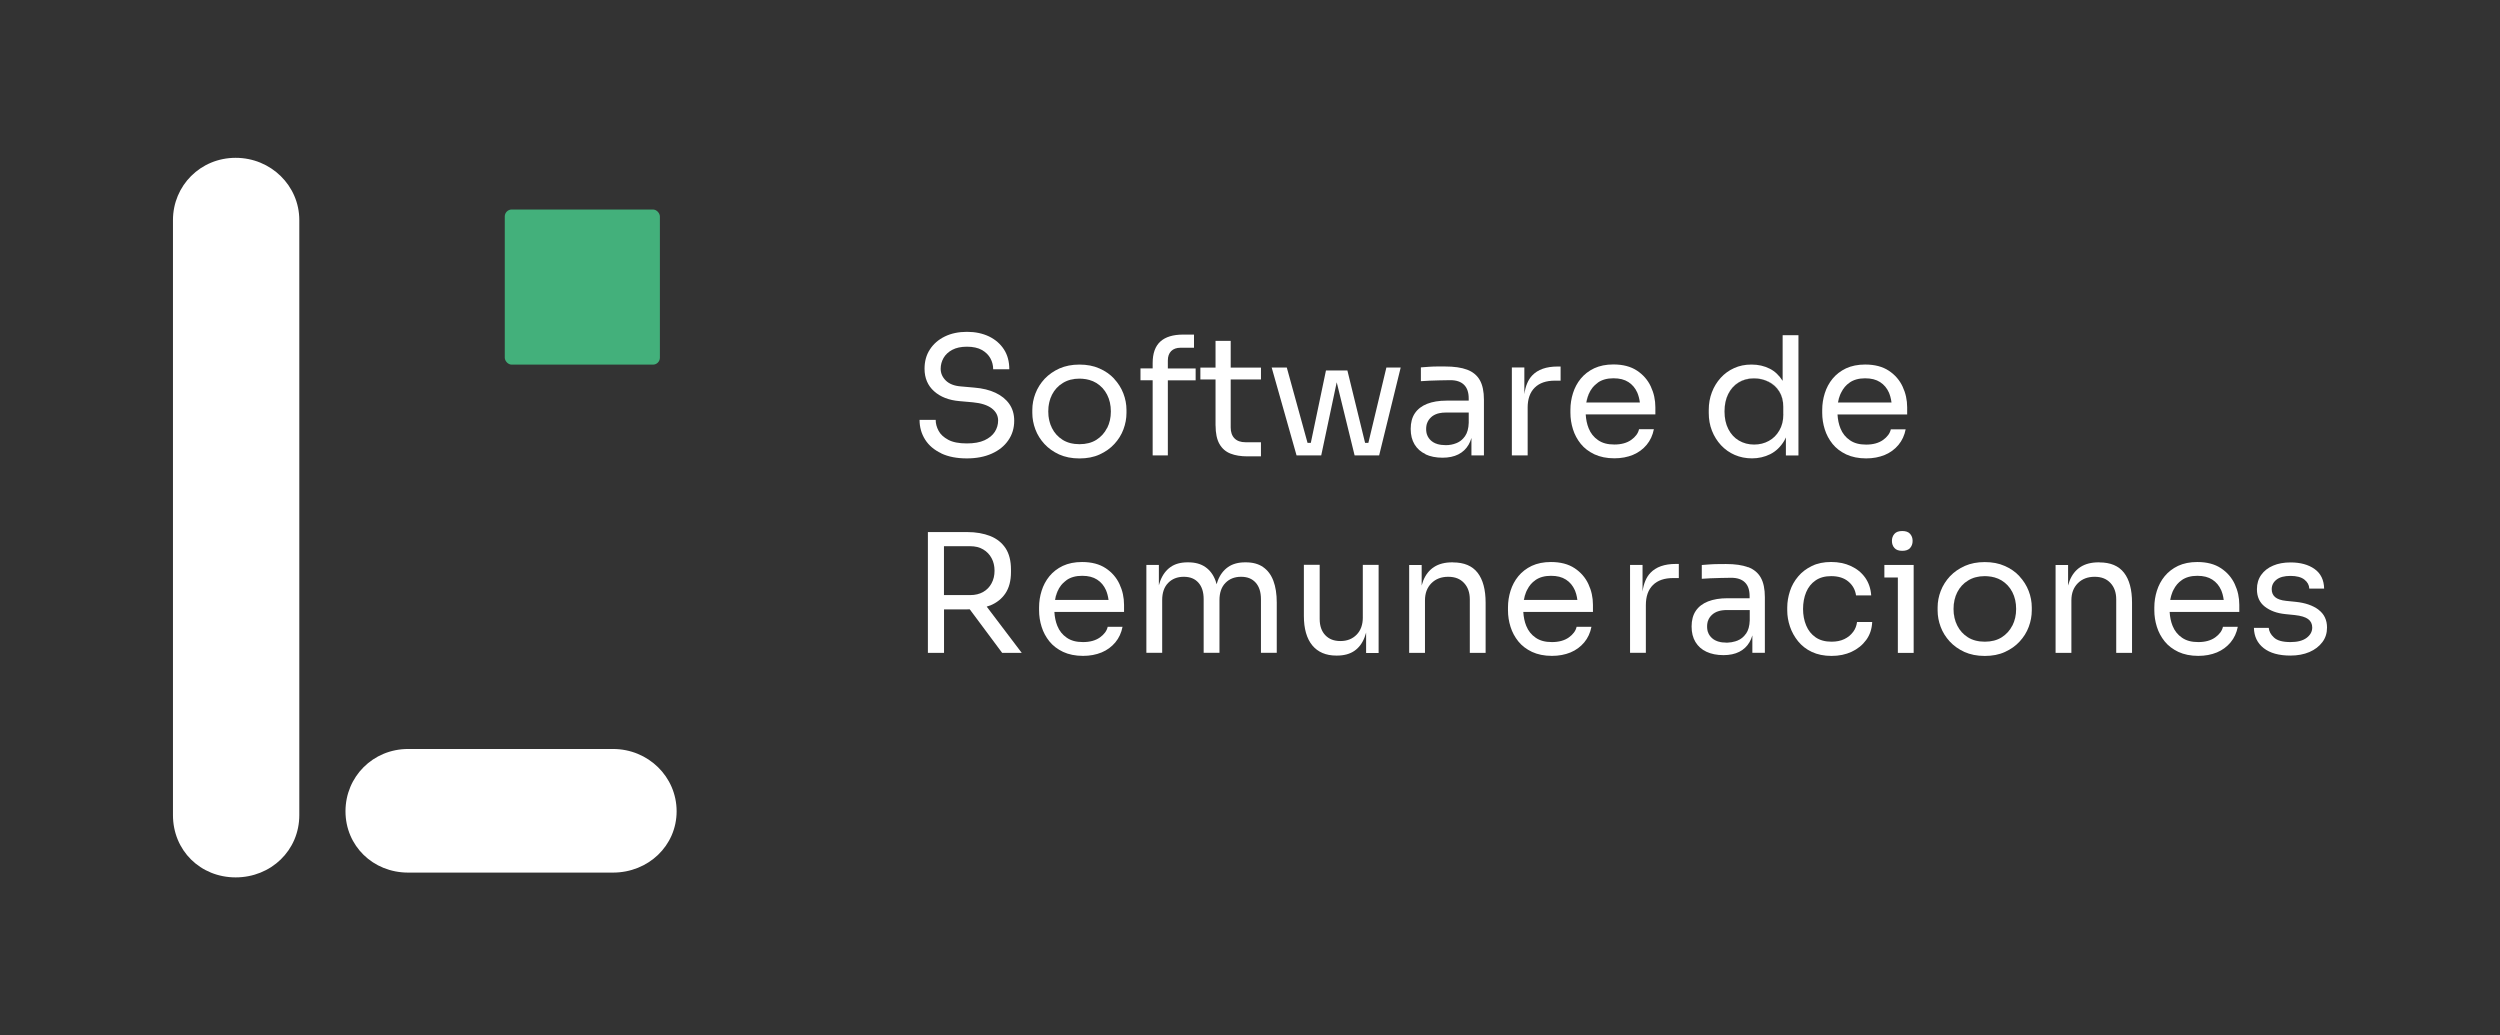 <?xml version="1.0" encoding="UTF-8"?>
<svg id="Capa_1" data-name="Capa 1" xmlns="http://www.w3.org/2000/svg" viewBox="0 0 1080 447.22">
  <rect x="0" y="0" width="1080" height="447.22" fill="#333333" stroke="none"/>
  <defs>
    <style>
      .cls-1 {
        fill: none;
      }

      .cls-2 {
        fill: #43b07b;
      }

      .cls-3 {
        fill: #fff;
      }
    </style>
  </defs>
  <path class="cls-1" d="M869.31,270.24c1.07-2.14,1.6-4.53,1.6-7.17s-.53-5.12-1.63-7.26-2.64-3.82-4.67-5.06h.03c-.92-.56-1.91-.99-2.99-1.29-.91-.26-1.87-.43-2.88-.5-.44-.03-.89-.06-1.35-.06-2.72,0-5.14.62-7.16,1.86-2.05,1.24-3.6,2.92-4.7,5.06-1.1,2.14-1.63,4.61-1.63,7.26s.53,5.03,1.6,7.17c1.07,2.14,2.59,3.82,4.61,5.09,1.99,1.26,4.44,1.88,7.27,1.88,2.83,0,5.28-.62,7.27-1.88,2.02-1.27,3.54-2.95,4.61-5.09Z"/>
  <path class="cls-1" d="M478.22,184.92c1.07-2.14,1.6-4.53,1.6-7.17s-.53-5.12-1.63-7.26-2.64-3.82-4.67-5.06h.03c-.91-.56-1.9-.98-2.97-1.29-.92-.26-1.88-.43-2.9-.51-.44-.03-.89-.06-1.35-.06-2.72,0-5.14.62-7.16,1.86-2.05,1.24-3.6,2.92-4.7,5.06s-1.63,4.61-1.63,7.26.53,5.03,1.6,7.17c1.07,2.14,2.59,3.82,4.61,5.09,1.99,1.26,4.44,1.88,7.27,1.88,2.83,0,5.28-.62,7.27-1.88,2.02-1.27,3.54-2.95,4.61-5.09Z"/>
  <path class="cls-1" d="M681.25,258.07c-.01-.07-.03-.13-.04-.19-.16-.79-.37-1.55-.63-2.26-.08-.21-.16-.43-.25-.63-.84-1.97-2.14-3.49-3.85-4.58s-3.85-1.63-6.47-1.63-4.95.62-6.72,1.86c-1.5,1.05-2.66,2.44-3.53,4.11-.15.3-.31.58-.44.9-.45,1.1-.79,2.28-1.01,3.54h23.11c-.05-.36-.1-.72-.17-1.07,0-.01,0-.03,0-.04Z"/>
  <path class="cls-1" d="M473.91,250.41c-1.72-1.1-3.85-1.63-6.47-1.63s-4.91.61-6.68,1.83h.01c-.28.19-.52.4-.77.61-.58.48-1.13,1-1.6,1.6-.65.83-1.19,1.77-1.62,2.82-.45,1.1-.79,2.28-1.01,3.54h23.08c-.2-1.54-.53-2.96-1.09-4.19-.84-1.97-2.14-3.49-3.85-4.58Z"/>
  <path class="cls-1" d="M754.23,273.75c.96-1.38,1.52-3.32,1.6-5.79v-4.42h-9.84c-2.76,0-4.87.67-6.33,2s-2.19,3.01-2.19,5.12.73,3.77,2.19,5.06c1.46,1.26,3.56,1.91,6.31,1.91.13,0,.26-.01.4-.02,1.13-.03,2.22-.22,3.28-.55.31-.1.62-.2.92-.33,1.46-.59,2.7-1.6,3.66-2.98Z"/>
  <path class="cls-1" d="M770.38,175.78c0-2.59-.59-4.81-1.74-6.64-1.15-1.83-2.7-3.21-4.61-4.19-1.91-.98-4.02-1.46-6.3-1.46-2.5,0-4.72.59-6.64,1.77-1.91,1.18-3.4,2.84-4.47,4.98-1.07,2.13-1.6,4.65-1.6,7.51,0,2.88.54,5.41,1.63,7.54,1.1,2.17,2.62,3.82,4.56,4.98,1.94,1.15,4.16,1.74,6.61,1.74s4.44-.53,6.33-1.57c1.88-1.04,3.4-2.56,4.56-4.53,1.12-1.95,1.7-4.24,1.71-6.89l-.02.02v-3.26Z"/>
  <path class="cls-1" d="M424.73,255.73c1.57-.9,2.78-2.17,3.63-3.74,0,0,0,0,0,0,.84-1.6,1.29-3.4,1.29-5.45s-.45-3.82-1.29-5.43c-.42-.79-.93-1.5-1.54-2.13s-1.3-1.18-2.09-1.64c-1.57-.93-3.43-1.38-5.62-1.38h-11.31v21.12h11.31c2.19,0,4.05-.45,5.62-1.35Z"/>
  <path class="cls-1" d="M616.1,185.34c0,2.11.73,3.77,2.19,5.06,1.46,1.27,3.57,1.91,6.33,1.91,1.6,0,3.15-.31,4.61-.9,1.09-.44,2.06-1.12,2.88-2.01.28-.3.54-.63.78-.97.96-1.38,1.52-3.32,1.6-5.79v-4.42h-9.9c-1.03,0-1.98.09-2.83.28-.57.13-1.09.29-1.58.5s-.93.46-1.34.75c-.2.14-.4.3-.58.47h.03c-1.46,1.32-2.19,3.01-2.19,5.12Z"/>
  <path class="cls-1" d="M960.47,258.07c-.01-.07-.03-.13-.04-.19-.16-.79-.37-1.55-.63-2.26-.08-.21-.16-.43-.25-.63-.84-1.97-2.14-3.49-3.85-4.58s-3.85-1.63-6.47-1.63-4.95.62-6.72,1.86c-1.5,1.05-2.66,2.44-3.53,4.11-.15.3-.31.58-.44.9-.45,1.1-.79,2.28-1.01,3.54h23.11c-.05-.36-.1-.72-.17-1.07,0-.01,0-.03,0-.04Z"/>
  <path class="cls-1" d="M681.26,258.11c.06.35.12.71.17,1.07h0c-.05-.37-.1-.72-.17-1.07Z"/>
  <path class="cls-1" d="M663.29,250.64c1.77-1.24,4.11-1.86,6.72-1.86s4.75.53,6.47,1.63,3.01,2.62,3.85,4.58c.09.2.17.42.25.63-.08-.22-.16-.44-.25-.65-.87-1.97-2.14-3.49-3.85-4.58s-3.77-1.63-6.47-1.63-4.95.62-6.72,1.86h.03c-1.53,1.03-2.7,2.43-3.56,4.14.87-1.67,2.03-3.06,3.53-4.11Z"/>
  <path class="cls-1" d="M473.58,165.43c-.91-.56-1.92-.98-2.99-1.29,1.06.31,2.05.73,2.97,1.29h-.03c2.02,1.24,3.57,2.92,4.67,5.06s1.63,4.61,1.63,7.26-.53,5.03-1.6,7.17c-1.07,2.14-2.59,3.82-4.61,5.09-1.99,1.26-4.44,1.88-7.27,1.88,0,0,0,0,.01,0,2.84,0,5.26-.62,7.28-1.88,2-1.27,3.54-2.95,4.61-5.09h.03c1.07-2.14,1.6-4.47,1.6-7.17s-.53-5.12-1.63-7.26c-1.1-2.14-2.64-3.82-4.67-5.06Z"/>
  <path class="cls-1" d="M755.84,263.54v4.42c-.08,2.47-.65,4.42-1.6,5.79-.96,1.38-2.19,2.39-3.66,2.98-.3.13-.61.23-.92.33.32-.1.64-.21.95-.33,1.46-.59,2.67-1.57,3.66-2.98h.03c.98-1.41,1.52-3.32,1.6-5.79v-4.42h-.06Z"/>
  <path class="cls-1" d="M745.99,277.63c.13,0,.25-.01.38-.02-.13,0-.26.02-.4.02,0,0,.01,0,.02,0Z"/>
  <path class="cls-1" d="M703.44,165.09c1.72,1.1,3.01,2.62,3.85,4.58.56,1.23.9,2.65,1.09,4.19h.03c-.2-1.55-.56-2.95-1.1-4.22-.87-1.97-2.14-3.49-3.85-4.58-1.72-1.1-3.77-1.63-6.47-1.63s-4.95.62-6.72,1.86c0,0,0,0,.02,0,1.77-1.22,4.08-1.83,6.68-1.83s4.75.53,6.47,1.63Z"/>
  <path class="cls-1" d="M466.35,163.57s0,0-.01,0c.46,0,.91.02,1.35.06-.44-.03-.88-.06-1.34-.06Z"/>
  <path class="cls-1" d="M689.53,165.9c-.58.48-1.13,1-1.6,1.6.47-.59,1.01-1.11,1.6-1.6Z"/>
  <path class="cls-1" d="M632.11,189.4c-.82.89-1.78,1.57-2.88,2.01,1.1-.44,2.05-1.11,2.88-2.01Z"/>
  <path class="cls-1" d="M634.49,182.64c-.08,2.47-.65,4.42-1.6,5.79.98-1.41,1.52-3.32,1.6-5.79Z"/>
  <path class="cls-1" d="M817.14,173.86c-.06-.46-.14-.9-.22-1.33.09.43.16.88.22,1.33h0Z"/>
  <path class="cls-1" d="M429.65,246.53c0,2.05-.45,3.85-1.29,5.45.87-1.6,1.29-3.43,1.29-5.45Z"/>
  <path class="cls-1" d="M477.79,254.97c-.87-1.97-2.14-3.49-3.85-4.58s-3.77-1.63-6.47-1.63-4.95.62-6.72,1.86h.02c1.77-1.22,4.08-1.83,6.68-1.83s4.75.53,6.47,1.63c1.72,1.1,3.01,2.62,3.85,4.58.56,1.23.9,2.65,1.09,4.19h.03c-.2-1.55-.56-2.95-1.1-4.22Z"/>
  <path class="cls-1" d="M460.01,251.22c-.59.48-1.13,1-1.6,1.6.47-.59,1.02-1.11,1.6-1.6Z"/>
  <path class="cls-1" d="M764.13,190.43c-1.88,1.04-3.88,1.57-6.33,1.57s-4.67-.59-6.61-1.74c-1.94-1.15-3.46-2.81-4.56-4.98-1.09-2.13-1.63-4.65-1.63-7.54,0,0,0,.02,0,.03,0,2.87.53,5.4,1.63,7.56s2.62,3.82,4.56,4.98c1.94,1.15,4.13,1.74,6.61,1.74,2.33,0,4.44-.53,6.33-1.57,1.91-1.04,3.43-2.56,4.56-4.53,1.15-1.97,1.72-4.3,1.72-6.95h0c0,2.65-.6,4.94-1.71,6.89-1.15,1.97-2.67,3.49-4.56,4.53Z"/>
  <path class="cls-1" d="M799,165.31c1.77-1.24,4.11-1.86,6.72-1.86s4.75.53,6.47,1.63c1.72,1.1,3.01,2.62,3.85,4.58.09.2.17.42.25.64-.08-.22-.16-.45-.25-.66-.87-1.97-2.14-3.49-3.85-4.58-1.72-1.1-3.77-1.63-6.47-1.63s-4.95.62-6.72,1.86c0,0,.03,0,.03,0-1.53,1.03-2.69,2.42-3.55,4.12.87-1.67,2.03-3.05,3.52-4.1Z"/>
  <path class="cls-1" d="M857.44,248.89s0,0-.01,0c.46,0,.91.02,1.35.06-.44-.03-.88-.06-1.34-.06Z"/>
  <path class="cls-1" d="M942.51,250.64c1.77-1.24,4.11-1.86,6.72-1.86s4.75.53,6.47,1.63,3.01,2.62,3.85,4.58c.09.2.17.42.25.63-.08-.22-.16-.44-.25-.65-.87-1.97-2.14-3.49-3.85-4.58s-3.77-1.63-6.47-1.63-4.95.62-6.72,1.86h.03c-1.53,1.03-2.7,2.43-3.56,4.14.87-1.67,2.03-3.06,3.53-4.11Z"/>
  <path class="cls-1" d="M864.67,250.75c-.92-.56-1.93-.99-3.01-1.29,1.07.31,2.07.73,2.99,1.29h-.03c2.02,1.24,3.57,2.92,4.67,5.06s1.63,4.61,1.63,7.26-.53,5.03-1.6,7.17c-1.07,2.14-2.59,3.82-4.61,5.09-1.99,1.26-4.43,1.88-7.27,1.88,0,0,0,0,.01,0,2.84,0,5.26-.62,7.28-1.88,2-1.27,3.54-2.95,4.61-5.09h.03c1.07-2.14,1.6-4.47,1.6-7.17s-.53-5.12-1.63-7.26c-1.1-2.14-2.64-3.82-4.67-5.06Z"/>
  <path class="cls-1" d="M960.48,258.11c.06.35.12.71.17,1.07h0c-.05-.37-.1-.72-.17-1.07Z"/>
  <path class="cls-3" d="M264.8,323.56h-88.47c-15.24,0-27.08,12.01-27.08,26.91s11.84,26.49,27.08,26.49h88.47c15.24,0,27.5-11.59,27.5-26.49s-12.26-26.91-27.5-26.91Z"/>
  <path class="cls-3" d="M101.8,68.18c-15.21,0-27.08,12.01-27.08,26.91v257.03c0,15.33,11.87,26.91,27.08,26.91s27.5-11.59,27.5-26.91V95.09c0-14.9-12.29-26.91-27.5-26.91Z"/>
  <rect class="cls-2" x="218.06" y="90.51" width="67.01" height="67.01" rx="3" ry="3"/>
  <path class="cls-3" d="M406.65,195.83v.06h0c3.04,1.43,6.72,2.14,11.02,2.14,4.08,0,7.65-.67,10.74-2.05,3.09-1.38,5.48-3.29,7.17-5.76,1.72-2.47,2.56-5.29,2.56-8.46,0-2.81-.7-5.2-2.11-7.23-1.41-2.02-3.4-3.63-5.96-4.84s-5.65-1.97-9.2-2.25l-5.76-.51c-2.9-.22-5.06-1.1-6.55-2.56-1.46-1.46-2.19-3.15-2.19-5.06,0-1.66.42-3.21,1.24-4.67.82-1.43,2.08-2.62,3.77-3.52,1.69-.9,3.8-1.35,6.36-1.35s4.81.48,6.47,1.43c1.66.96,2.87,2.17,3.66,3.63.79,1.46,1.18,3.04,1.18,4.7h6.97c0-3.32-.76-6.19-2.31-8.58-1.55-2.39-3.68-4.25-6.44-5.6-2.76-1.32-5.93-2-9.53-2s-6.86.67-9.59,2.02c-2.76,1.35-4.89,3.21-6.44,5.6-1.55,2.36-2.31,5.15-2.31,8.32,0,4.02,1.38,7.28,4.13,9.73,2.76,2.47,6.41,3.88,11.02,4.27l5.76.51c3.54.34,6.27,1.21,8.1,2.59,1.86,1.41,2.78,3.18,2.78,5.29,0,1.74-.48,3.37-1.43,4.87-.96,1.49-2.42,2.7-4.42,3.63-2,.93-4.56,1.38-7.68,1.38-3.37,0-6.05-.51-8.01-1.57-1.97-1.07-3.37-2.33-4.19-3.91-.84-1.57-1.24-3.12-1.24-4.7h-6.97c0,3.18.82,6.02,2.42,8.55,1.6,2.53,3.94,4.47,6.97,5.91Z"/>
  <path class="cls-3" d="M481.28,163.63h.06c-1.74-1.88-3.88-3.37-6.41-4.47-2.5-1.12-5.37-1.66-8.61-1.66s-6.1.56-8.61,1.66c-2.5,1.12-4.64,2.62-6.41,4.47-1.74,1.88-3.09,3.99-3.99,6.33s-1.35,4.72-1.35,7.14v1.29c0,2.42.45,4.78,1.32,7.11.87,2.33,2.19,4.42,3.91,6.3,1.74,1.88,3.85,3.37,6.36,4.53,2.5,1.12,5.43,1.72,8.75,1.72s6.24-.56,8.75-1.72c2.5-1.15,4.64-2.64,6.36-4.53,1.74-1.88,3.04-3.97,3.91-6.3.87-2.33,1.32-4.7,1.32-7.11v-1.29c0-2.42-.45-4.81-1.35-7.14-.9-2.33-2.22-4.44-3.99-6.33ZM478.27,184.92h-.03c-1.07,2.14-2.62,3.82-4.61,5.09-2.02,1.27-4.44,1.88-7.28,1.88,0,0,0,0-.01,0s0,0-.01,0c-2.84,0-5.26-.62-7.28-1.88-2-1.27-3.54-2.95-4.61-5.09s-1.6-4.47-1.6-7.17.53-5.12,1.63-7.26c1.1-2.14,2.64-3.82,4.7-5.06,2.02-1.24,4.36-1.86,7.17-1.86,0,0,0,0,.01,0s0,0,.01,0c.45,0,.9.02,1.34.06,1.02.08,1.99.25,2.9.51,1.08.31,2.08.73,2.99,1.29,2.02,1.24,3.57,2.92,4.67,5.06,1.1,2.14,1.63,4.56,1.63,7.26s-.53,5.03-1.6,7.17Z"/>
  <path class="cls-3" d="M467.69,163.63c1.01.08,1.98.25,2.9.51-.91-.26-1.87-.43-2.9-.51Z"/>
  <path class="cls-3" d="M454.45,184.92c-1.07-2.14-1.6-4.53-1.6-7.17s.53-5.12,1.63-7.26,2.64-3.82,4.7-5.06c2.02-1.24,4.44-1.85,7.16-1.86,0,0,0,0-.01,0-2.81,0-5.15.62-7.17,1.86-2.05,1.24-3.6,2.92-4.7,5.06-1.1,2.14-1.63,4.56-1.63,7.26s.53,5.03,1.6,7.17,2.62,3.82,4.61,5.09c2.02,1.27,4.44,1.88,7.28,1.88,0,0,0,0,.01,0-2.83,0-5.28-.62-7.27-1.88-2.02-1.27-3.54-2.95-4.61-5.09Z"/>
  <path class="cls-3" d="M497.96,196.7v.03s6.55,0,6.55,0v-32.42h12.01v-5.12h-12.01v-3.49c0-1.72.48-3.04,1.43-4.02.96-.96,2.31-1.46,4.05-1.46h5.82v-5.68h-4.7c-4.3,0-7.59.98-9.81,2.98-2.22,2-3.35,5.09-3.35,9.31v2.33h-5.26v5.12h5.26v32.42Z"/>
  <path class="cls-3" d="M525.1,183.82h.03v-.03c0,3.37.56,6.05,1.66,7.99,1.12,1.97,2.7,3.35,4.75,4.16,2.05.82,4.53,1.21,7.37,1.21h5.82v-6.1h-6.69c-2.05,0-3.63-.56-4.72-1.66-1.1-1.1-1.66-2.7-1.66-4.72v-20.75h13.08v-5.12h-13.08v-11.53h-6.55v11.53h-6.55v5.12h6.55v19.91Z"/>
  <polygon class="cls-3" points="591.13 191.33 589.72 191.33 582.07 160.03 572.82 160.03 566.27 191.33 564.86 191.33 555.89 158.76 549.36 158.76 560.11 196.73 561.65 196.73 565.14 196.73 566.35 196.73 569.56 196.73 570.77 196.73 577.46 165.15 585.19 196.73 586.63 196.73 589.83 196.73 591.04 196.73 594.53 196.73 595.79 196.73 605.1 158.76 598.92 158.76 591.13 191.33"/>
  <path class="cls-3" d="M615.82,196.16v.11c2.05.96,4.53,1.46,7.37,1.46,2.64,0,4.92-.48,6.81-1.43,1.88-.96,3.35-2.33,4.42-4.16.51-.87.93-1.86,1.24-2.95v7.54h5.4v-24.04c0-3.54-.59-6.38-1.77-8.46-1.18-2.08-3.01-3.6-5.48-4.53-2.47-.93-5.65-1.38-9.53-1.38h-3.54c-1.24,0-2.42.06-3.6.14-1.18.08-2.28.17-3.32.25v5.96c1.04-.08,2.28-.17,3.68-.22,1.41-.06,2.92-.08,4.47-.14,1.57-.06,3.09-.08,4.56-.08,2.62,0,4.58.67,5.93,2,1.35,1.32,2.02,3.29,2.02,5.91v.93h-9.59c-3.26,0-6.07.48-8.38,1.38-2.33.93-4.08,2.28-5.29,4.08s-1.8,4.05-1.8,6.75.56,4.84,1.66,6.69c1.12,1.86,2.7,3.26,4.75,4.22ZM618.26,180.22c.18-.17.38-.32.58-.47.41-.29.85-.54,1.34-.75s1.01-.38,1.58-.5c.85-.19,1.79-.28,2.83-.28h9.9v4.42c-.08,2.47-.62,4.39-1.6,5.79-.24.35-.5.67-.78.97-.82.9-1.78,1.56-2.88,2.01-1.46.62-3.01.9-4.61.9h-.03c-2.76,0-4.87-.62-6.33-1.91-1.46-1.29-2.19-2.98-2.19-5.06s.73-3.8,2.19-5.12Z"/>
  <path class="cls-3" d="M618.26,190.4c1.46,1.29,3.57,1.91,6.33,1.91h.03c-2.76,0-4.87-.65-6.33-1.91-1.46-1.29-2.19-2.95-2.19-5.06s.73-3.8,2.19-5.12h-.03c-1.46,1.32-2.19,3.04-2.19,5.12s.73,3.77,2.19,5.06Z"/>
  <path class="cls-3" d="M629.23,191.41c-1.46.59-3.01.9-4.61.9,1.6,0,3.15-.28,4.61-.9Z"/>
  <path class="cls-3" d="M659.94,176.17c0-3.8,1.01-6.69,3.07-8.72,2.05-2.02,4.95-3.01,8.75-3.01h2.42v-6.1h-1.29c-4.89,0-8.55,1.29-11,3.88-1.77,1.88-2.9,4.58-3.37,8.04v-11.5h-5.4v37.96h6.83v-20.56Z"/>
  <path class="cls-3" d="M711.35,192.17h0c1.57-1.88,2.62-4.16,3.12-6.75h-6.41c-.37,1.74-1.52,3.29-3.37,4.61-1.86,1.32-4.3,2-7.28,2s-5.2-.62-7.03-1.88c-1.86-1.27-3.21-2.95-4.08-5.12-.73-1.8-1.15-3.82-1.27-6.02h30.09v-3.07c0-3.18-.65-6.16-1.97-8.97-1.29-2.78-3.29-5.09-5.96-6.86-2.67-1.77-6.07-2.67-10.21-2.67-3.18,0-5.93.56-8.3,1.66-2.33,1.12-4.27,2.62-5.79,4.47-1.52,1.86-2.64,3.97-3.37,6.3-.73,2.33-1.1,4.72-1.1,7.17v1.29c0,2.42.37,4.78,1.1,7.11s1.86,4.42,3.37,6.3,3.49,3.37,5.91,4.53c2.42,1.12,5.29,1.72,8.61,1.72,2.98,0,5.65-.51,8.04-1.49,2.36-.98,4.33-2.45,5.91-4.33ZM686.26,170.35c.45-1.06,1.01-2.01,1.68-2.85.47-.6,1.01-1.12,1.6-1.6.24-.2.46-.41.72-.59.01-.01.03-.02.04-.03,0,0-.02,0-.02,0,1.77-1.24,4.02-1.86,6.72-1.86s4.75.53,6.47,1.63c1.72,1.1,2.98,2.62,3.85,4.58.53,1.27.9,2.67,1.1,4.22h-.03s0,.02,0,.03h-23.14c.22-1.27.56-2.45,1.01-3.54Z"/>
  <path class="cls-3" d="M708.39,173.86h-23.08c.23-1.27.56-2.45,1.01-3.54.43-1.05.97-1.99,1.62-2.82-.67.84-1.23,1.79-1.68,2.85-.45,1.1-.79,2.28-1.01,3.54h23.14s0-.02,0-.03Z"/>
  <path class="cls-3" d="M690.3,165.29s-.03.02-.04.03c-.26.18-.48.39-.72.59.25-.21.5-.43.78-.61h-.01Z"/>
  <path class="cls-3" d="M776.93,196.75v-51.94h-6.83v19.71c-1.49-2.33-3.32-4.11-5.54-5.23-2.36-1.21-5.01-1.8-7.9-1.8s-5.26.51-7.51,1.52c-2.25,1.01-4.19,2.42-5.82,4.22s-2.9,3.88-3.8,6.24c-.9,2.36-1.35,4.92-1.35,7.62v1.29c0,2.76.45,5.32,1.38,7.68s2.22,4.44,3.91,6.27c1.69,1.8,3.66,3.21,5.93,4.19,2.28.98,4.75,1.49,7.48,1.49s5.43-.59,7.85-1.8c2.42-1.21,4.47-3.15,6.07-5.82.25-.45.48-.96.7-1.43v7.79h5.43ZM770.4,178.95s0,.04,0,.06h0c0,2.64-.56,4.97-1.72,6.94-1.12,1.97-2.64,3.49-4.56,4.53-1.88,1.04-3.99,1.57-6.33,1.57-2.47,0-4.67-.59-6.61-1.74-1.94-1.15-3.46-2.81-4.56-4.98s-1.63-4.7-1.63-7.56c0,0,0-.02,0-.03s0-.02,0-.03c0-2.9.53-5.4,1.6-7.54s2.56-3.8,4.47-4.98c1.91-1.18,4.13-1.77,6.64-1.77,2.28,0,4.39.48,6.3,1.46l.03-.03c1.91.96,3.46,2.36,4.61,4.19,1.15,1.83,1.74,4.02,1.74,6.64v3.26Z"/>
  <path class="cls-3" d="M764.05,164.86l-.03.03c-1.91-.98-4.02-1.46-6.3-1.46-2.5,0-4.72.59-6.64,1.77-1.91,1.18-3.4,2.84-4.47,4.98s-1.6,4.64-1.6,7.54c0,0,0,.02,0,.03,0-2.86.54-5.38,1.6-7.51,1.07-2.14,2.56-3.8,4.47-4.98,1.91-1.18,4.13-1.77,6.64-1.77,2.28,0,4.39.48,6.3,1.46,1.91.98,3.46,2.36,4.61,4.19,1.15,1.83,1.74,4.05,1.74,6.64v3.26l.02-.02s0-.04,0-.06v-3.26c0-2.62-.59-4.81-1.74-6.64-1.15-1.83-2.7-3.23-4.61-4.19Z"/>
  <path class="cls-3" d="M791.66,191.78h0c1.52,1.88,3.49,3.37,5.91,4.53,2.42,1.12,5.29,1.72,8.61,1.72,2.98,0,5.65-.51,8.04-1.49,2.36-.98,4.33-2.45,5.91-4.33,1.57-1.88,2.62-4.16,3.12-6.75h-6.41c-.37,1.74-1.52,3.29-3.37,4.61s-4.3,2-7.28,2-5.2-.62-7.03-1.88c-1.86-1.27-3.21-2.95-4.08-5.12-.73-1.8-1.15-3.82-1.27-6.02h30.09v-3.07c0-3.18-.65-6.16-1.97-8.97-1.29-2.78-3.29-5.09-5.96-6.86s-6.07-2.67-10.21-2.67c-3.18,0-5.93.56-8.3,1.66-2.33,1.12-4.27,2.62-5.79,4.47-1.52,1.86-2.64,3.97-3.37,6.3-.73,2.33-1.1,4.72-1.1,7.17v1.29c0,2.42.37,4.78,1.1,7.11.73,2.33,1.86,4.42,3.37,6.3ZM795.01,170.35c.14-.33.31-.63.47-.94.86-1.7,2.02-3.1,3.55-4.12,0,0-.03,0-.03,0,1.77-1.24,4.02-1.86,6.72-1.86s4.75.53,6.47,1.63c1.72,1.1,2.98,2.62,3.85,4.58.09.22.17.44.25.66.26.69.47,1.44.62,2.22.09.43.17.87.22,1.33h0s0,.02,0,.03h-23.14c.22-1.27.56-2.45,1.01-3.54Z"/>
  <path class="cls-3" d="M817.14,173.86h-23.11c.22-1.27.56-2.45,1.01-3.54.13-.32.29-.61.44-.91-.16.31-.33.61-.47.94-.45,1.1-.79,2.28-1.01,3.54h23.14s0-.02,0-.03Z"/>
  <path class="cls-3" d="M816.3,170.31c.25.7.46,1.44.62,2.22-.15-.79-.36-1.53-.62-2.22Z"/>
  <path class="cls-3" d="M427.77,261.58h-.03c2.81-1.15,5.03-2.9,6.61-5.26s2.39-5.43,2.39-9.17v-1.15c0-3.74-.79-6.81-2.33-9.17-1.57-2.36-3.77-4.13-6.61-5.26-2.84-1.12-6.16-1.72-9.96-1.72h-16.99v52.19h6.97v-18.79h10.04c.37,0,.7-.03,1.07-.03l14,18.81h8.46l-15.13-19.97c.51-.17,1.01-.31,1.49-.51ZM419.1,257.08h-11.31v-21.12h11.31c2.19,0,4.05.45,5.62,1.38.79.46,1.48,1.01,2.09,1.64s1.12,1.34,1.54,2.13c.87,1.57,1.29,3.37,1.29,5.43s-.42,3.85-1.29,5.45c0,0,0,0,0,0-.84,1.6-2.05,2.84-3.63,3.74s-3.43,1.35-5.62,1.35Z"/>
  <path class="cls-3" d="M428.36,241.1c.84,1.6,1.29,3.4,1.29,5.43,0-2.05-.42-3.85-1.29-5.43Z"/>
  <path class="cls-3" d="M428.36,251.99s0,0,0,0c0,0,0,0,0,0-.84,1.57-2.05,2.84-3.63,3.74s-3.43,1.35-5.62,1.35h-11.31s11.31,0,11.31,0c2.19,0,4.05-.45,5.62-1.35s2.78-2.14,3.63-3.74Z"/>
  <path class="cls-3" d="M477.65,245.46h0c-2.67-1.77-6.07-2.67-10.21-2.67-3.18,0-5.93.56-8.3,1.66-2.33,1.12-4.27,2.62-5.79,4.47-1.52,1.86-2.64,3.97-3.37,6.3s-1.1,4.72-1.1,7.17v1.29c0,2.42.37,4.78,1.1,7.11.73,2.33,1.86,4.42,3.37,6.3,1.52,1.88,3.49,3.37,5.91,4.53,2.42,1.12,5.29,1.72,8.61,1.72,2.98,0,5.65-.51,8.04-1.49,2.36-.98,4.33-2.45,5.91-4.33,1.57-1.88,2.62-4.16,3.12-6.75h-6.41c-.37,1.74-1.52,3.29-3.37,4.61-1.86,1.32-4.3,2-7.28,2s-5.2-.62-7.03-1.88c-1.86-1.27-3.21-2.95-4.08-5.12-.73-1.8-1.15-3.82-1.27-6.02h30.09v-3.07c0-3.18-.65-6.16-1.97-8.97-1.29-2.78-3.29-5.09-5.96-6.86ZM478.86,259.21h-23.14c.22-1.27.56-2.45,1.01-3.54.45-1.06,1.01-2.01,1.68-2.85.47-.6,1.01-1.12,1.6-1.6.24-.2.46-.41.72-.58.01-.01.03-.02.04-.03h-.02c1.77-1.24,4.02-1.86,6.72-1.86s4.75.53,6.47,1.63,2.98,2.62,3.85,4.58c.53,1.27.9,2.67,1.1,4.22h-.03s0,.02,0,.03Z"/>
  <path class="cls-3" d="M456.79,255.64c.43-1.05.97-1.99,1.62-2.82-.67.84-1.23,1.79-1.68,2.85-.45,1.1-.79,2.28-1.01,3.54h23.14s0-.02,0-.03h-23.08c.23-1.27.56-2.45,1.01-3.54Z"/>
  <path class="cls-3" d="M460.77,250.61s-.03.02-.04.03c-.26.18-.48.39-.72.58.25-.21.5-.43.77-.61h-.01Z"/>
  <path class="cls-3" d="M545.65,244.98h.03c-2-1.38-4.47-2.05-7.48-2.05h-.28c-2.98,0-5.46.67-7.42,2.05s-3.46,3.35-4.44,5.93c-.17.48-.34.98-.48,1.49-.14-.51-.28-1.01-.45-1.49-.96-2.59-2.42-4.56-4.39-5.93-1.97-1.38-4.44-2.05-7.42-2.05h-.28c-2.98,0-5.46.67-7.4,2.05s-3.4,3.35-4.39,5.93c-.23.62-.42,1.27-.62,1.94v-8.8h-5.4v37.96h6.83v-22.75c0-3.18.84-5.65,2.56-7.42s3.97-2.67,6.75-2.67,4.81.84,6.33,2.53c1.52,1.69,2.28,4.08,2.28,7.14v23.17h6.83v-22.75c0-3.18.84-5.65,2.56-7.42s3.97-2.67,6.75-2.67,4.81.84,6.33,2.53c1.52,1.69,2.28,4.08,2.28,7.14v23.17h6.83v-21.68c0-3.68-.48-6.83-1.46-9.42-.98-2.59-2.45-4.56-4.44-5.93Z"/>
  <path class="cls-3" d="M588.74,266.69s0,.02,0,.03h0v-.03Z"/>
  <path class="cls-3" d="M588.71,266.72h.03s0-.02,0-.03v.03h0c0,3.16-.9,5.66-2.7,7.48-1.8,1.83-4.13,2.73-6.97,2.73s-4.92-.84-6.55-2.53c-1.6-1.69-2.42-4.02-2.42-7v-23.4h-6.83v22.05c0,5.54,1.21,9.79,3.63,12.74,2.42,2.92,5.88,4.42,10.38,4.42h.28c3.04,0,5.54-.67,7.51-2.02s3.46-3.32,4.44-5.91c.25-.65.45-1.29.65-2v8.8h5.4v-38.05h-6.83v22.69Z"/>
  <path class="cls-3" d="M627.71,242.96h-.03v-.03h-.28c-3.18,0-5.82.67-7.9,2.02s-3.63,3.32-4.67,5.91c-.25.65-.48,1.35-.67,2.08v-8.86h-5.4v37.96h6.83v-22.69c0-3.09.93-5.54,2.78-7.4,1.86-1.86,4.27-2.78,7.26-2.78s5.17.9,6.83,2.67c1.66,1.77,2.5,4.13,2.5,7.09v23.12h6.83v-21.68c0-5.65-1.15-9.96-3.46-12.94-2.31-2.98-5.85-4.47-10.63-4.47Z"/>
  <path class="cls-3" d="M680.22,245.46h0c-2.67-1.77-6.07-2.67-10.21-2.67-3.18,0-5.93.56-8.3,1.66-2.33,1.12-4.27,2.62-5.79,4.47-1.52,1.86-2.64,3.97-3.37,6.3-.73,2.33-1.1,4.72-1.1,7.17v1.29c0,2.42.37,4.78,1.1,7.11.73,2.33,1.86,4.42,3.37,6.3s3.49,3.37,5.91,4.53c2.42,1.12,5.29,1.72,8.61,1.72,2.98,0,5.65-.51,8.04-1.49,2.36-.98,4.33-2.45,5.91-4.33,1.57-1.88,2.62-4.16,3.12-6.75h-6.41c-.37,1.74-1.52,3.29-3.37,4.61-1.86,1.32-4.3,2-7.28,2s-5.2-.62-7.03-1.88c-1.86-1.27-3.21-2.95-4.08-5.12-.73-1.8-1.15-3.82-1.27-6.02h30.09v-3.07c0-3.18-.65-6.16-1.97-8.97-1.29-2.78-3.29-5.09-5.96-6.86ZM681.43,259.21h-23.14c.22-1.27.56-2.45,1.01-3.54.14-.32.31-.62.46-.92.86-1.71,2.02-3.11,3.56-4.14h-.03c1.77-1.24,4.02-1.86,6.72-1.86s4.75.53,6.47,1.63,2.98,2.62,3.85,4.58c.09.21.17.43.25.65.27.7.48,1.46.63,2.26.01.07.03.13.04.19,0,.01,0,.03,0,.04.07.35.12.71.17,1.07h0s0,.02,0,.03Z"/>
  <path class="cls-3" d="M659.32,255.64c.13-.32.29-.6.44-.9-.16.3-.33.6-.46.92-.45,1.1-.79,2.28-1.01,3.54h23.14s0-.02,0-.03h-23.11c.22-1.27.56-2.45,1.01-3.54Z"/>
  <path class="cls-3" d="M680.58,255.62c.26.71.47,1.46.63,2.26-.16-.8-.36-1.55-.63-2.26Z"/>
  <path class="cls-3" d="M712.95,247.51c-1.77,1.88-2.9,4.58-3.37,8.04v-11.5h-5.4v37.96h6.83v-20.56c0-3.8,1.01-6.69,3.07-8.72,2.05-2.02,4.95-3.01,8.75-3.01h2.42v-6.1h-1.29c-4.89,0-8.55,1.29-11,3.88Z"/>
  <path class="cls-3" d="M755.16,244.96v.08s0,0,0,0c0,0,0,0,0,0-2.47-.93-5.65-1.38-9.53-1.38-1.12,0-2.33,0-3.54.03-1.24,0-2.42.06-3.6.14-1.18.08-2.28.17-3.32.25v5.96c1.04-.08,2.28-.17,3.68-.22,1.41-.06,2.92-.08,4.47-.14,1.57-.06,3.09-.08,4.56-.08,2.62,0,4.58.67,5.93,2,1.35,1.32,2.02,3.29,2.02,5.91v.93h-9.59c-3.26,0-6.07.48-8.38,1.38-2.33.93-4.08,2.28-5.29,4.08s-1.8,4.05-1.8,6.75.56,4.84,1.66,6.69c1.12,1.86,2.7,3.26,4.75,4.22s4.53,1.46,7.37,1.46c2.64,0,4.92-.48,6.81-1.43,1.88-.96,3.35-2.33,4.42-4.16.51-.87.93-1.86,1.24-2.95v7.54h5.4v-24.04c0-3.54-.59-6.38-1.77-8.46-1.18-2.08-3.01-3.6-5.48-4.53ZM755.89,267.96c-.08,2.47-.62,4.39-1.6,5.79h-.03c-.98,1.41-2.19,2.39-3.66,2.98-.31.13-.63.23-.95.33-1.06.34-2.16.51-3.28.55-.13,0-.25.02-.38.02,0,0-.01,0-.02,0,0,0,0,0-.01,0-2.76,0-4.87-.62-6.33-1.91-1.46-1.29-2.19-2.98-2.19-5.06s.73-3.8,2.19-5.12c1.46-1.32,3.57-2,6.33-2h9.93v4.42Z"/>
  <path class="cls-3" d="M737.47,270.66c0-2.11.73-3.8,2.19-5.12s3.57-2,6.33-2h-.03c-2.76,0-4.87.67-6.33,2-1.46,1.32-2.19,3.04-2.19,5.12s.73,3.77,2.19,5.06c1.46,1.29,3.57,1.91,6.33,1.91,0,0,0,0,.01,0-2.75,0-4.85-.65-6.31-1.91-1.46-1.29-2.19-2.95-2.19-5.06Z"/>
  <path class="cls-3" d="M749.66,277.07c-1.06.33-2.16.51-3.28.55,1.13-.03,2.22-.21,3.28-.55Z"/>
  <path class="cls-3" d="M800.52,273.05v-.03c-.96,1.29-2.19,2.31-3.77,3.07s-3.4,1.12-5.54,1.12c-2.76,0-5.03-.62-6.86-1.88-1.83-1.27-3.18-2.95-4.08-5.12-.9-2.17-1.35-4.53-1.35-7.14s.45-5.12,1.35-7.26c.9-2.14,2.25-3.82,4.05-5.06,1.8-1.24,4.05-1.86,6.75-1.86,3.12,0,5.62.79,7.48,2.39,1.86,1.57,2.92,3.57,3.26,5.93h6.55c-.2-2.92-1.07-5.48-2.59-7.65-1.55-2.17-3.57-3.82-6.13-5.01-2.53-1.18-5.4-1.77-8.58-1.77s-5.96.56-8.32,1.72c-2.36,1.15-4.36,2.64-5.93,4.53-1.6,1.88-2.78,3.97-3.54,6.3s-1.18,4.7-1.18,7.11v1.29c0,2.33.39,4.64,1.18,6.97.79,2.33,1.97,4.44,3.52,6.36,1.57,1.91,3.54,3.46,5.93,4.58,2.39,1.12,5.23,1.72,8.49,1.72s6.13-.59,8.72-1.8c2.59-1.21,4.67-2.9,6.27-5.09,1.6-2.19,2.45-4.75,2.59-7.76h-6.55c-.2,1.6-.76,3.07-1.72,4.33Z"/>
  <polygon class="cls-3" points="814.05 244.06 814.05 249.48 819.87 249.48 819.87 282.05 826.7 282.05 826.7 249.48 826.7 244.06 819.87 244.06 814.05 244.06"/>
  <path class="cls-3" d="M818.41,230.61c-.73.82-1.1,1.83-1.1,3.07s.37,2.25,1.1,3.07c.73.82,1.86,1.21,3.37,1.21s2.64-.39,3.37-1.21,1.1-1.83,1.1-3.07-.37-2.25-1.1-3.07c-.73-.82-1.86-1.21-3.37-1.21s-2.64.39-3.37,1.21Z"/>
  <path class="cls-3" d="M872.37,248.95h.06c-1.74-1.88-3.88-3.37-6.41-4.47-2.5-1.12-5.37-1.66-8.61-1.66s-6.1.56-8.61,1.66c-2.5,1.12-4.64,2.62-6.41,4.47-1.74,1.88-3.09,3.99-3.99,6.33-.9,2.33-1.35,4.72-1.35,7.14v1.29c0,2.42.45,4.78,1.32,7.11.87,2.33,2.19,4.42,3.91,6.3,1.74,1.88,3.85,3.37,6.36,4.53,2.5,1.12,5.43,1.72,8.75,1.72s6.24-.56,8.75-1.72c2.5-1.15,4.64-2.64,6.36-4.53,1.74-1.88,3.04-3.97,3.91-6.3.87-2.33,1.32-4.7,1.32-7.11v-1.29c0-2.42-.45-4.81-1.35-7.14-.9-2.33-2.22-4.44-3.99-6.33ZM869.36,270.24h-.03c-1.07,2.14-2.62,3.82-4.61,5.09-2.02,1.27-4.44,1.88-7.28,1.88,0,0,0,0-.01,0,0,0-.01,0-.02,0-2.84,0-5.26-.62-7.28-1.88-2-1.27-3.54-2.95-4.61-5.09s-1.6-4.47-1.6-7.17.53-5.12,1.63-7.26c1.1-2.14,2.64-3.82,4.7-5.06,2.02-1.24,4.36-1.86,7.17-1.86,0,0,0,0,.01,0s0,0,.01,0c.45,0,.9.02,1.34.06,1.02.08,1.98.25,2.88.5,1.08.31,2.1.73,3.01,1.29,2.02,1.24,3.57,2.92,4.67,5.06,1.1,2.14,1.63,4.56,1.63,7.26s-.53,5.03-1.6,7.17Z"/>
  <path class="cls-3" d="M858.78,248.95c1,.08,1.97.25,2.88.5-.9-.26-1.86-.43-2.88-.5Z"/>
  <path class="cls-3" d="M845.54,270.24c-1.07-2.14-1.6-4.53-1.6-7.17s.53-5.12,1.63-7.26c1.1-2.14,2.64-3.82,4.7-5.06,2.02-1.24,4.44-1.85,7.16-1.86,0,0,0,0-.01,0-2.81,0-5.15.62-7.17,1.86-2.05,1.24-3.6,2.92-4.7,5.06-1.1,2.14-1.63,4.56-1.63,7.26s.53,5.03,1.6,7.17,2.62,3.82,4.61,5.09c2.02,1.27,4.44,1.88,7.28,1.88,0,0,.01,0,.02,0-2.83,0-5.28-.62-7.27-1.88-2.02-1.27-3.54-2.95-4.61-5.09Z"/>
  <path class="cls-3" d="M906.96,242.96h-.03v-.03h-.28c-3.18,0-5.82.67-7.9,2.02s-3.63,3.32-4.67,5.91c-.25.65-.48,1.35-.67,2.08v-8.86h-5.4v37.96h6.83v-22.69c0-3.09.93-5.54,2.78-7.4,1.86-1.86,4.27-2.78,7.26-2.78s5.17.9,6.83,2.67c1.66,1.77,2.5,4.13,2.5,7.09v23.12h6.83v-21.68c0-5.65-1.15-9.96-3.46-12.94-2.31-2.98-5.85-4.47-10.63-4.47Z"/>
  <path class="cls-3" d="M959.44,245.46h0c-2.67-1.77-6.07-2.67-10.21-2.67-3.18,0-5.93.56-8.3,1.66-2.33,1.12-4.27,2.62-5.79,4.47-1.52,1.86-2.64,3.97-3.37,6.3-.73,2.33-1.1,4.72-1.1,7.17v1.29c0,2.42.37,4.78,1.1,7.11.73,2.33,1.86,4.42,3.37,6.3s3.49,3.37,5.91,4.53c2.42,1.12,5.29,1.72,8.61,1.72,2.98,0,5.65-.51,8.04-1.49,2.36-.98,4.33-2.45,5.91-4.33,1.57-1.88,2.62-4.16,3.12-6.75h-6.41c-.37,1.74-1.52,3.29-3.37,4.61-1.86,1.32-4.3,2-7.28,2s-5.2-.62-7.03-1.88c-1.86-1.27-3.21-2.95-4.08-5.12-.73-1.8-1.15-3.82-1.27-6.02h30.09v-3.07c0-3.18-.65-6.16-1.97-8.97-1.29-2.78-3.29-5.09-5.96-6.86ZM960.65,259.21h-23.14c.22-1.27.56-2.45,1.01-3.54.14-.32.31-.62.46-.92.86-1.71,2.02-3.11,3.56-4.14h-.03c1.77-1.24,4.02-1.86,6.72-1.86s4.75.53,6.47,1.63,2.98,2.62,3.85,4.58c.09.21.17.43.25.65.27.7.48,1.46.63,2.26.01.07.03.13.04.19,0,.01,0,.03,0,.04.07.35.12.71.17,1.07h0s0,.02,0,.03Z"/>
  <path class="cls-3" d="M938.54,255.64c.13-.32.29-.6.44-.9-.16.3-.33.6-.46.92-.45,1.1-.79,2.28-1.01,3.54h23.14s0-.02,0-.03h-23.11c.22-1.27.56-2.45,1.01-3.54Z"/>
  <path class="cls-3" d="M959.8,255.62c.26.71.47,1.46.63,2.26-.16-.8-.36-1.55-.63-2.26Z"/>
  <path class="cls-3" d="M1001.59,263.4v-.03c-2.47-1.83-5.74-2.95-9.81-3.37l-4.13-.42c-2.22-.22-3.82-.79-4.81-1.63-.98-.84-1.46-2-1.46-3.4,0-1.66.67-3.04,2.05-4.13,1.38-1.1,3.4-1.63,6.05-1.63s4.67.53,6.02,1.6c1.35,1.07,2.05,2.36,2.11,3.88h6.41c-.08-3.74-1.46-6.55-4.13-8.46-2.64-1.88-6.1-2.84-10.38-2.84-2.84,0-5.37.45-7.54,1.38-2.19.93-3.88,2.25-5.12,3.99-1.24,1.74-1.86,3.8-1.86,6.21,0,3.23,1.12,5.74,3.4,7.51,2.28,1.77,5.2,2.87,8.83,3.23l4.13.42c2.64.28,4.58.87,5.76,1.74,1.18.87,1.77,2.11,1.77,3.66,0,1.74-.82,3.23-2.42,4.44s-3.94,1.83-6.97,1.83c-3.37,0-5.74-.65-7.14-1.97-1.41-1.29-2.14-2.7-2.25-4.16h-6.41c.08,3.68,1.49,6.61,4.22,8.75,2.73,2.14,6.58,3.21,11.56,3.21,3.09,0,5.79-.51,8.18-1.52,2.36-1.01,4.22-2.45,5.6-4.27,1.38-1.83,2.02-3.94,2.02-6.3,0-3.32-1.24-5.88-3.68-7.71Z"/>
</svg>